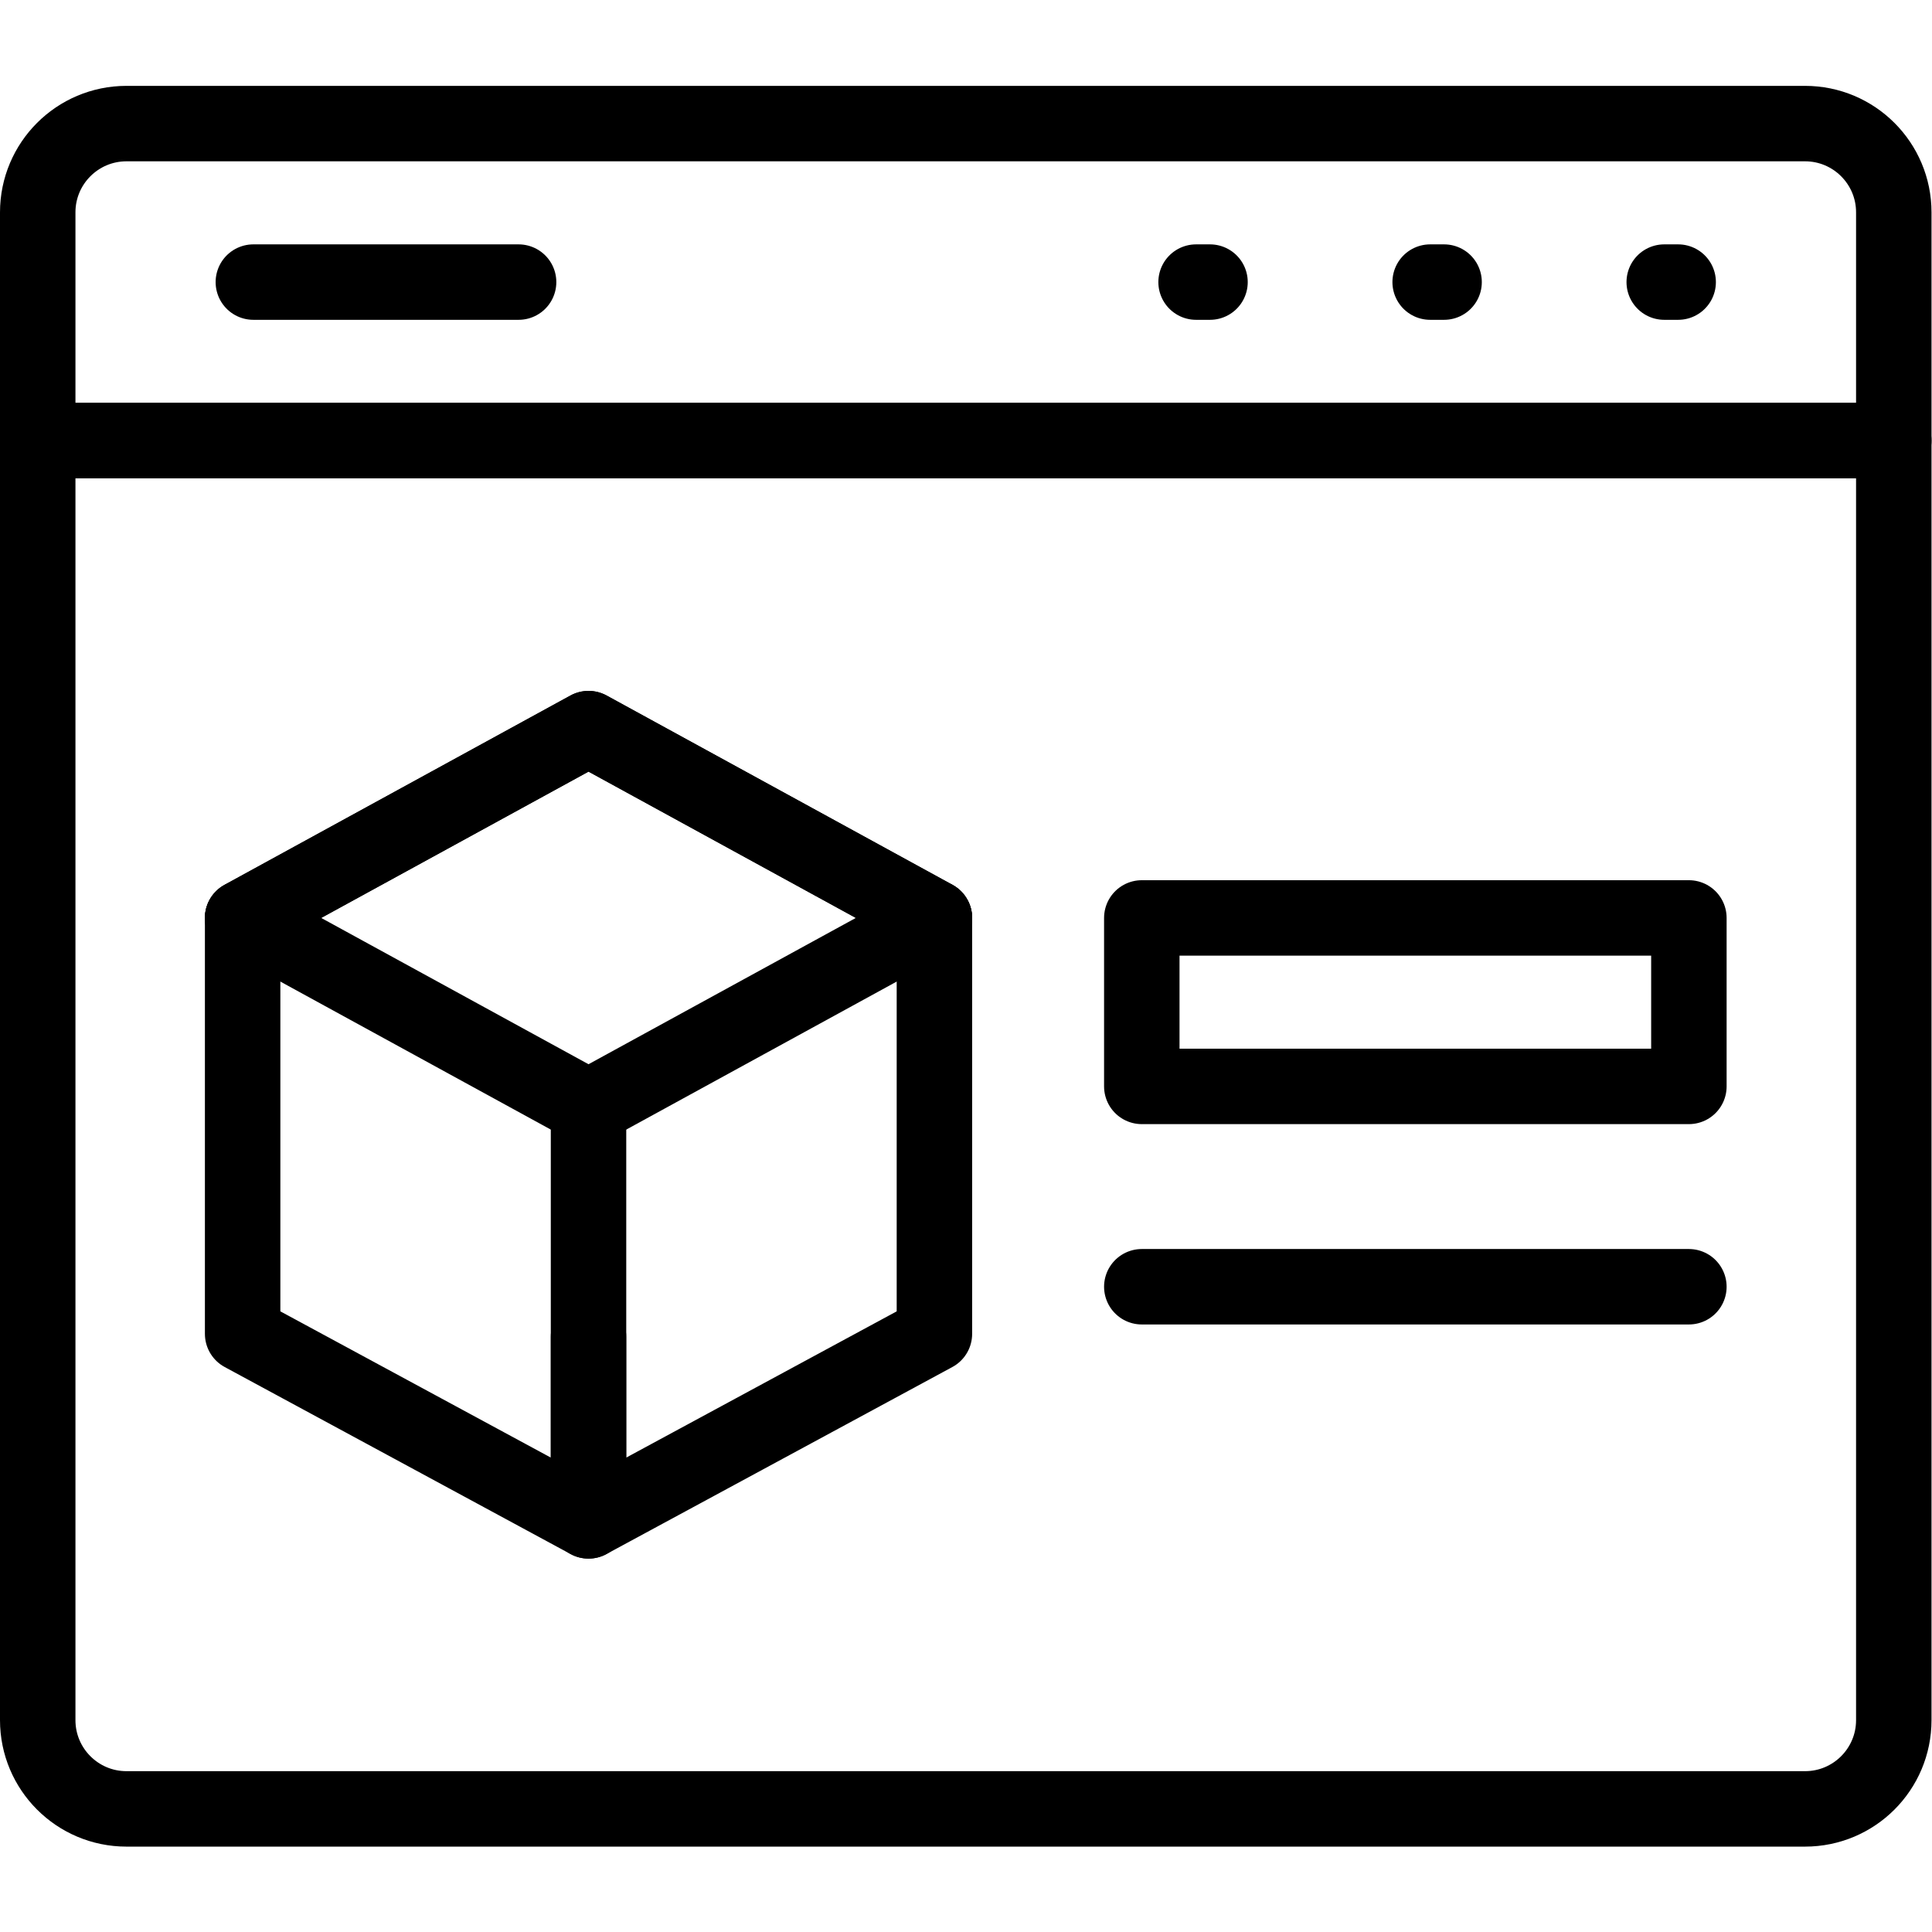 <?xml version="1.0" encoding="UTF-8" standalone="no"?> <svg xmlns="http://www.w3.org/2000/svg" xmlns:svg="http://www.w3.org/2000/svg" version="1.1" id="svg1938" xml:space="preserve" width="682.667" height="682.667" viewBox="0 0 682.667 682.667"><defs id="defs1942"><clipPath id="clipPath1952"><path d="M 0,512 H 512 V 0 H 0 Z" id="path1950"></path></clipPath></defs><g id="g1944" transform="matrix(1.333,0,0,-1.333,0,682.667)"><g id="g1946"><g id="g1948" clip-path="url(#clipPath1952)"><g id="g1954" transform="translate(10,455.841)"><path d="M 0,0 V -60.505 H 492 V 0 c 0,12.993 -10.533,23.526 -23.527,23.526 H 23.527 C 10.533,23.526 0,12.993 0,0 Z" style="fill:none;stroke:#000000;stroke-width:20;stroke-linecap:round;stroke-linejoin:round;stroke-miterlimit:10;stroke-dasharray:none;stroke-opacity:1" id="path1956"></path></g><g id="g1958" transform="translate(441.149,437.352)"><path d="M 0,0 H 3.694" style="fill:none;stroke:#000000;stroke-width:20;stroke-linecap:round;stroke-linejoin:round;stroke-miterlimit:10;stroke-dasharray:none;stroke-opacity:1" id="path1960"></path></g><g id="g1962" transform="translate(379.1,437.352)"><path d="M 0,0 H 3.694" style="fill:none;stroke:#000000;stroke-width:20;stroke-linecap:round;stroke-linejoin:round;stroke-miterlimit:10;stroke-dasharray:none;stroke-opacity:1" id="path1964"></path></g><g id="g1966" transform="translate(317.052,437.352)"><path d="M 0,0 H 3.694" style="fill:none;stroke:#000000;stroke-width:20;stroke-linecap:round;stroke-linejoin:round;stroke-miterlimit:10;stroke-dasharray:none;stroke-opacity:1" id="path1968"></path></g><g id="g1970" transform="translate(67.157,437.352)"><path d="M 0,0 H 70.311" style="fill:none;stroke:#000000;stroke-width:20;stroke-linecap:round;stroke-linejoin:round;stroke-miterlimit:10;stroke-dasharray:none;stroke-opacity:1" id="path1972"></path></g><g id="g1974" transform="translate(502,395.336)"><path d="m 0,0 h -492 v -339.177 c 0,-12.993 10.533,-23.526 23.527,-23.526 h 444.946 c 12.994,0 23.527,10.533 23.527,23.526 z" style="fill:none;stroke:#000000;stroke-width:20;stroke-linecap:round;stroke-linejoin:round;stroke-miterlimit:10;stroke-dasharray:none;stroke-opacity:1" id="path1976"></path></g><g id="g1978" transform="translate(247.692,268.771)"><path d="M 0,0 V -110.212 L -91.688,-159.79 V -50.145" style="fill:none;stroke:#000000;stroke-width:20;stroke-linecap:round;stroke-linejoin:round;stroke-miterlimit:10;stroke-dasharray:none;stroke-opacity:1" id="path1980"></path></g><g id="g1982" transform="translate(156.004,218.626)"><path d="M 0,0 -91.688,50.181 0,100.362 91.688,50.181 Z" style="fill:none;stroke:#000000;stroke-width:20;stroke-linecap:round;stroke-linejoin:round;stroke-miterlimit:10;stroke-dasharray:none;stroke-opacity:1" id="path1984"></path></g><g id="g1986" transform="translate(64.315,268.807)"><path d="M 0,0 91.688,50.182 183.376,0" style="fill:none;stroke:#000000;stroke-width:20;stroke-linecap:round;stroke-linejoin:round;stroke-miterlimit:10;stroke-dasharray:none;stroke-opacity:1" id="path1988"></path></g><path d="M 447.685,224.149 H 302.664 v 44.657 h 145.021 z" style="fill:none;stroke:#000000;stroke-width:20;stroke-linecap:round;stroke-linejoin:round;stroke-miterlimit:10;stroke-dasharray:none;stroke-opacity:1" id="path1990"></path><g id="g1992" transform="translate(302.664,171.043)"><path d="M 0,0 H 145.021" style="fill:none;stroke:#000000;stroke-width:20;stroke-linecap:round;stroke-linejoin:round;stroke-miterlimit:10;stroke-dasharray:none;stroke-opacity:1" id="path1994"></path></g><g id="g1996" transform="translate(156.004,157.766)"><path d="M 0,0 V -48.785 L -91.688,0.793 v 110.212" style="fill:none;stroke:#000000;stroke-width:20;stroke-linecap:round;stroke-linejoin:round;stroke-miterlimit:10;stroke-dasharray:none;stroke-opacity:1" id="path1998"></path></g></g></g></g></svg> 